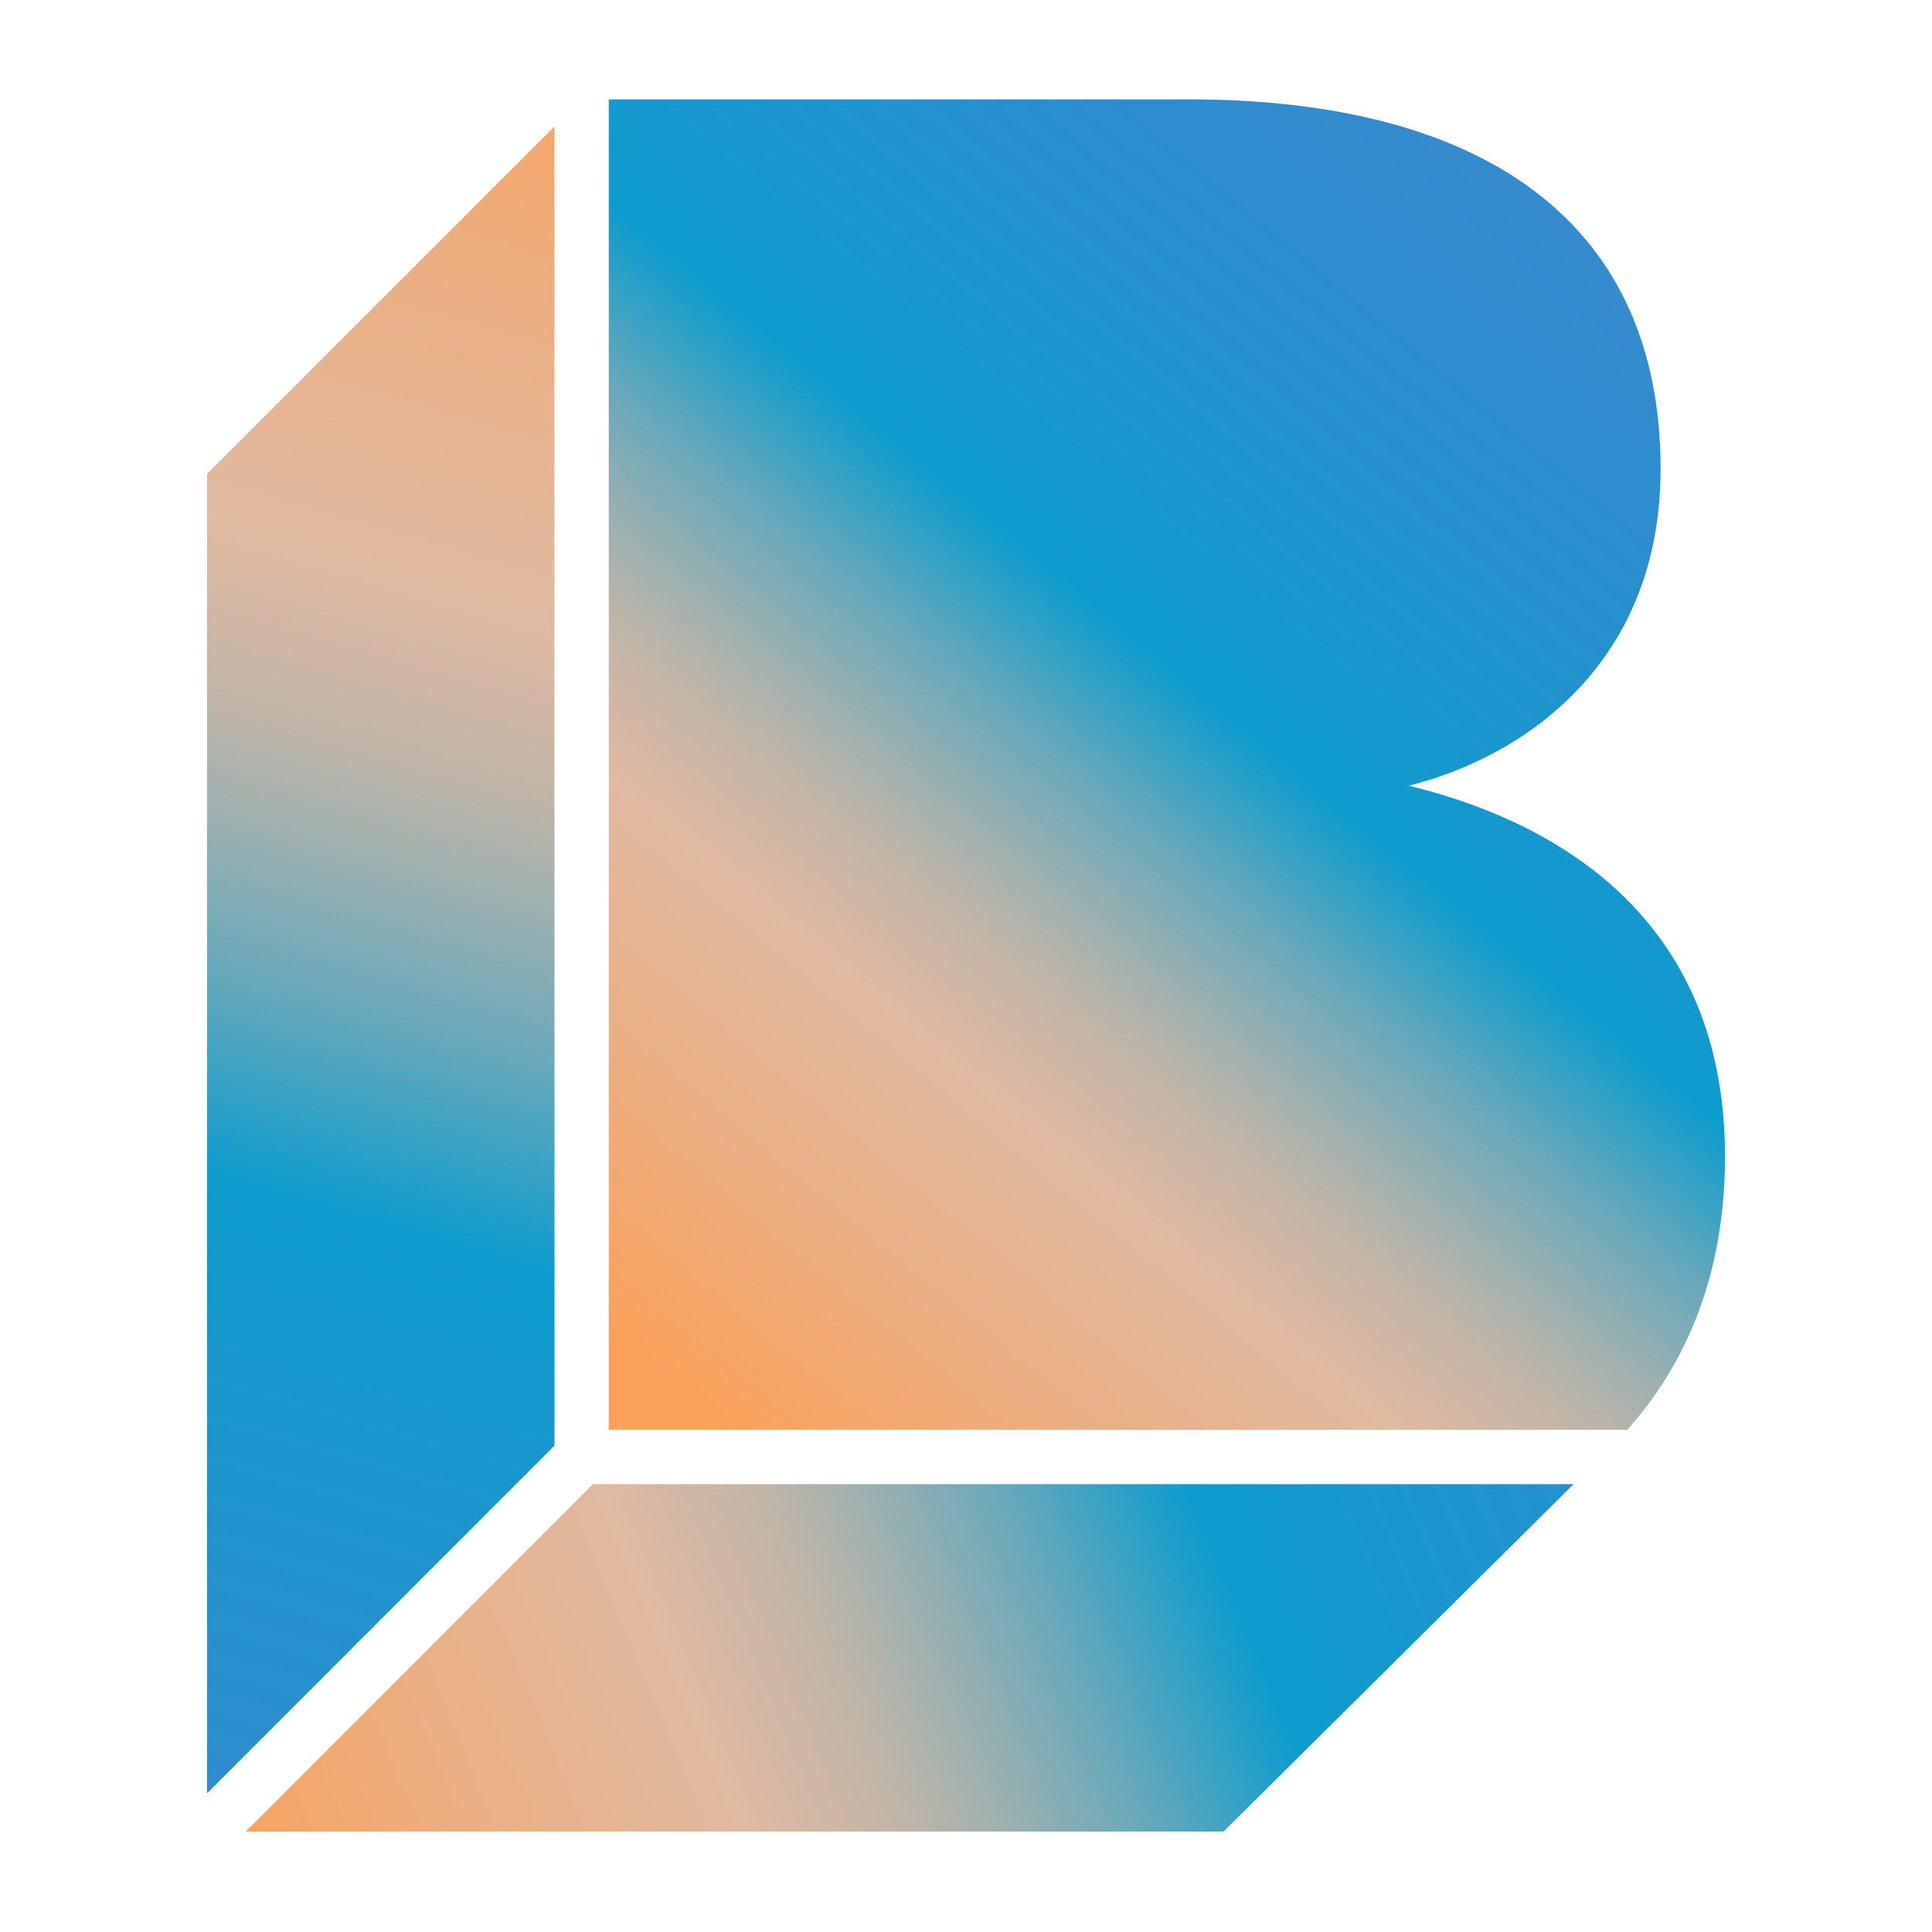 <svg width="700" height="700" viewBox="0 0 700 700" fill="none" xmlns="http://www.w3.org/2000/svg">
<path d="M200.899 45.839L75 171.739V649.764L200.899 523.775V45.839Z" fill="url(#paint0_linear_14_375)"/>
<path d="M89.01 663.62H443.281L570.164 537.721H214.82L89.01 663.62Z" fill="url(#paint1_linear_14_375)"/>
<path d="M589.591 518.048C611.32 493.727 625.001 461.179 625.001 418.974C625.001 328.037 557.401 296.115 510.457 284.669C552.751 274.029 601.663 239.961 601.663 169.858C601.663 81.692 539.071 36 430.608 36H220.566V518.048H589.591Z" fill="url(#paint2_linear_14_375)"/>
<defs>
<linearGradient id="paint0_linear_14_375" x1="273.149" y1="-115.916" x2="29.129" y2="720.85" gradientUnits="userSpaceOnUse">
<stop offset="0.14" stop-color="#FBA159"/>
<stop offset="0.29" stop-color="#EAB086"/>
<stop offset="0.4" stop-color="#E0BAA2"/>
<stop offset="0.42" stop-color="#D7B8A3"/>
<stop offset="0.47" stop-color="#C0B5A8"/>
<stop offset="0.52" stop-color="#9AB0B0"/>
<stop offset="0.58" stop-color="#65A8BB"/>
<stop offset="0.64" stop-color="#229FC9"/>
<stop offset="0.66" stop-color="#0D9CCE"/>
<stop offset="0.75" stop-color="#1A96CE"/>
<stop offset="0.9" stop-color="#2D8DCE"/>
<stop offset="1" stop-color="#348BCE"/>
</linearGradient>
<linearGradient id="paint1_linear_14_375" x1="672.279" y1="455.993" x2="-18.738" y2="747.315" gradientUnits="userSpaceOnUse">
<stop stop-color="#348BCE"/>
<stop offset="0.1" stop-color="#2D8DCE"/>
<stop offset="0.25" stop-color="#1A96CE"/>
<stop offset="0.34" stop-color="#0D9CCE"/>
<stop offset="0.36" stop-color="#229FC9"/>
<stop offset="0.42" stop-color="#65A8BB"/>
<stop offset="0.48" stop-color="#9AB0B0"/>
<stop offset="0.53" stop-color="#C0B5A8"/>
<stop offset="0.58" stop-color="#D7B8A3"/>
<stop offset="0.6" stop-color="#E0BAA2"/>
<stop offset="0.71" stop-color="#EAB086"/>
<stop offset="0.86" stop-color="#FBA159"/>
</linearGradient>
<linearGradient id="paint2_linear_14_375" x1="171.745" y1="558.912" x2="563.392" y2="85.895" gradientUnits="userSpaceOnUse">
<stop offset="0.14" stop-color="#FBA159"/>
<stop offset="0.29" stop-color="#EAB086"/>
<stop offset="0.4" stop-color="#E0BAA2"/>
<stop offset="0.42" stop-color="#D7B8A3"/>
<stop offset="0.47" stop-color="#C0B5A8"/>
<stop offset="0.52" stop-color="#9AB0B0"/>
<stop offset="0.58" stop-color="#65A8BB"/>
<stop offset="0.64" stop-color="#229FC9"/>
<stop offset="0.66" stop-color="#0D9CCE"/>
<stop offset="0.75" stop-color="#1A96CE"/>
<stop offset="0.9" stop-color="#2D8DCE"/>
<stop offset="1" stop-color="#348BCE"/>
</linearGradient>
</defs>
</svg>
